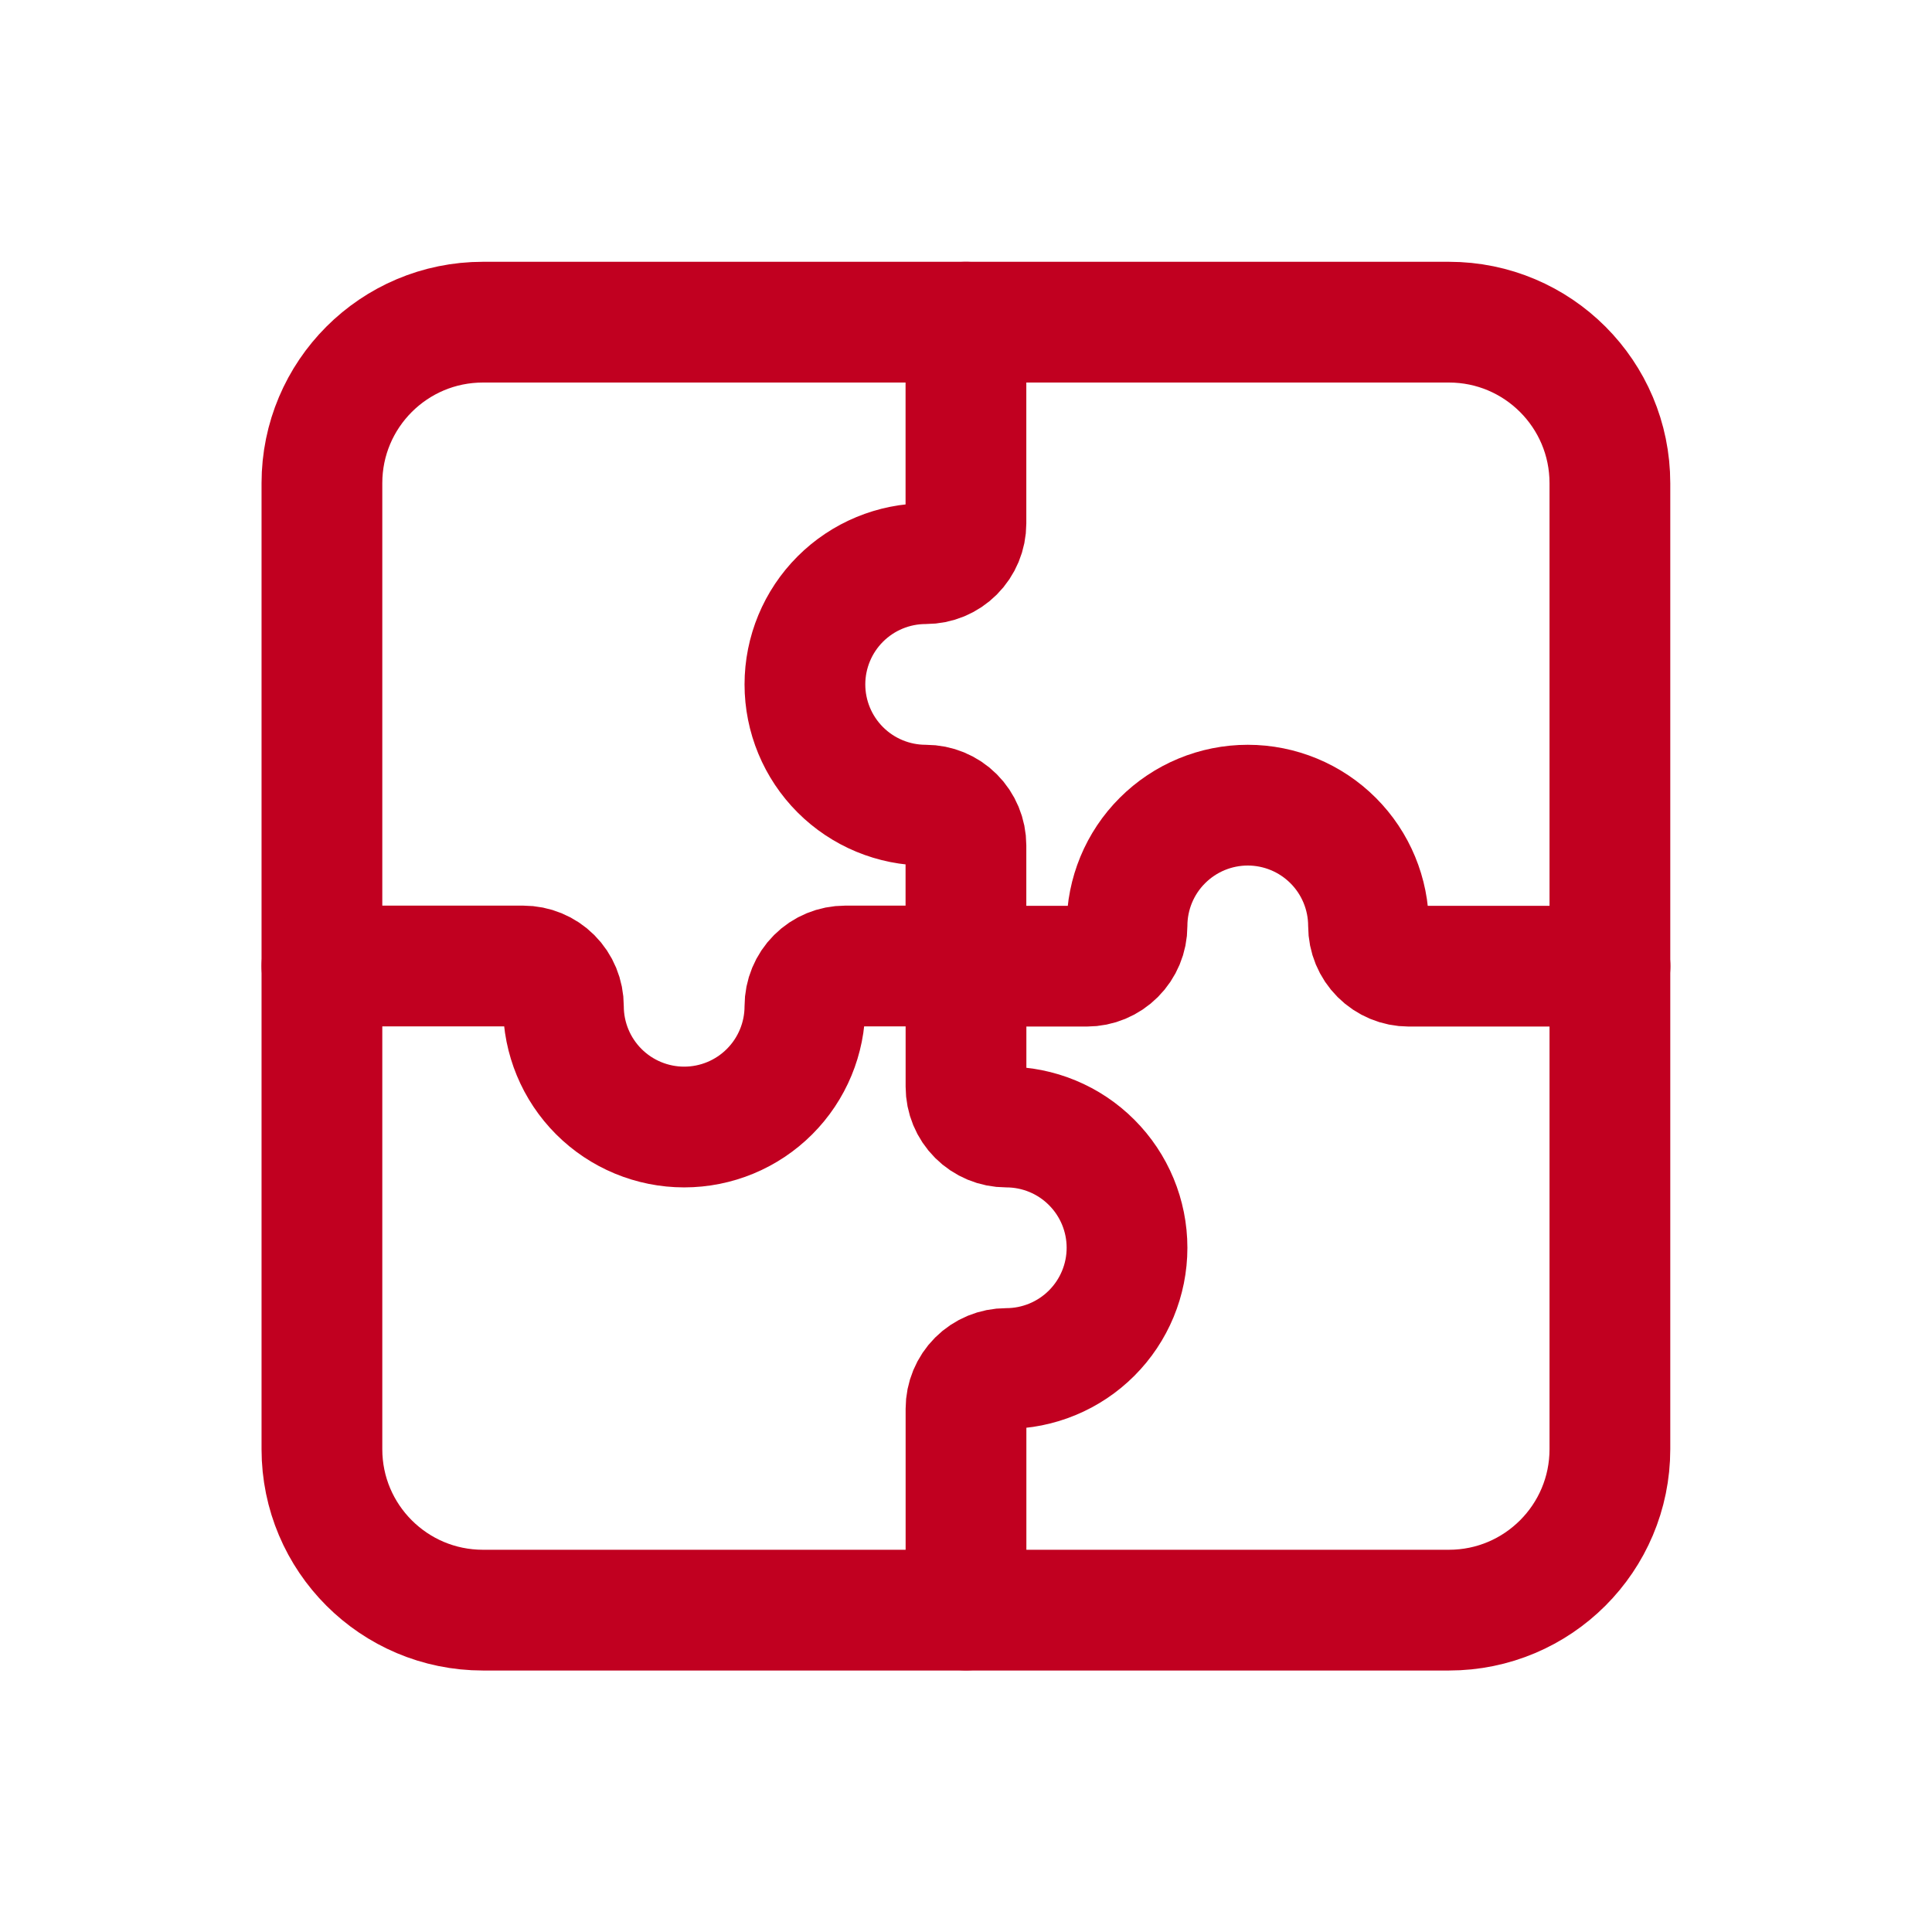 <?xml version="1.0" encoding="UTF-8"?> <svg xmlns="http://www.w3.org/2000/svg" width="32" height="32" viewBox="0 0 32 32" fill="none"><g clip-path="url(#clip0_1733_4926)"><path d="M23.999 5.336H7.999C6.526 5.336 5.332 6.53 5.332 8.003V24.003C5.332 25.475 6.526 26.669 7.999 26.669H23.999C25.471 26.669 26.665 25.475 26.665 24.003V8.003C26.665 6.53 25.471 5.336 23.999 5.336Z" stroke="#C10020" stroke-width="2" stroke-linecap="round" stroke-linejoin="round"></path><path d="M15.999 5.336V8.669C15.999 8.846 15.928 9.016 15.803 9.141C15.678 9.266 15.509 9.336 15.332 9.336C14.802 9.336 14.293 9.547 13.918 9.922C13.543 10.297 13.332 10.806 13.332 11.336C13.332 11.866 13.543 12.375 13.918 12.75C14.293 13.125 14.802 13.336 15.332 13.336C15.509 13.336 15.678 13.406 15.803 13.531C15.928 13.656 15.999 13.826 15.999 14.003V16.003" stroke="#C10020" stroke-width="2" stroke-linecap="round" stroke-linejoin="round"></path><path d="M16 16V18C16 18.177 16.07 18.346 16.195 18.471C16.32 18.596 16.49 18.667 16.667 18.667C17.197 18.667 17.706 18.877 18.081 19.253C18.456 19.628 18.667 20.136 18.667 20.667C18.667 21.197 18.456 21.706 18.081 22.081C17.706 22.456 17.197 22.667 16.667 22.667C16.49 22.667 16.32 22.737 16.195 22.862C16.07 22.987 16 23.157 16 23.333V26.667" stroke="#C10020" stroke-width="2" stroke-linecap="round" stroke-linejoin="round"></path><path d="M26.667 16.003H23.333C23.157 16.003 22.987 15.932 22.862 15.807C22.737 15.682 22.667 15.513 22.667 15.336C22.667 14.806 22.456 14.297 22.081 13.922C21.706 13.547 21.197 13.336 20.667 13.336C20.136 13.336 19.628 13.547 19.253 13.922C18.877 14.297 18.667 14.806 18.667 15.336C18.667 15.513 18.596 15.682 18.471 15.807C18.346 15.932 18.177 16.003 18 16.003H16" stroke="#C10020" stroke-width="2" stroke-linecap="round" stroke-linejoin="round"></path><path d="M15.999 16H13.999C13.822 16 13.652 16.07 13.527 16.195C13.402 16.32 13.332 16.49 13.332 16.667C13.332 17.197 13.121 17.706 12.746 18.081C12.371 18.456 11.863 18.667 11.332 18.667C10.802 18.667 10.293 18.456 9.918 18.081C9.543 17.706 9.332 17.197 9.332 16.667C9.332 16.49 9.262 16.32 9.137 16.195C9.012 16.07 8.842 16 8.665 16H5.332" stroke="#C10020" stroke-width="2" stroke-linecap="round" stroke-linejoin="round"></path></g><defs><clipPath id="clip0_1733_4926"><rect width="32" height="32" fill="white"></rect></clipPath></defs></svg> 